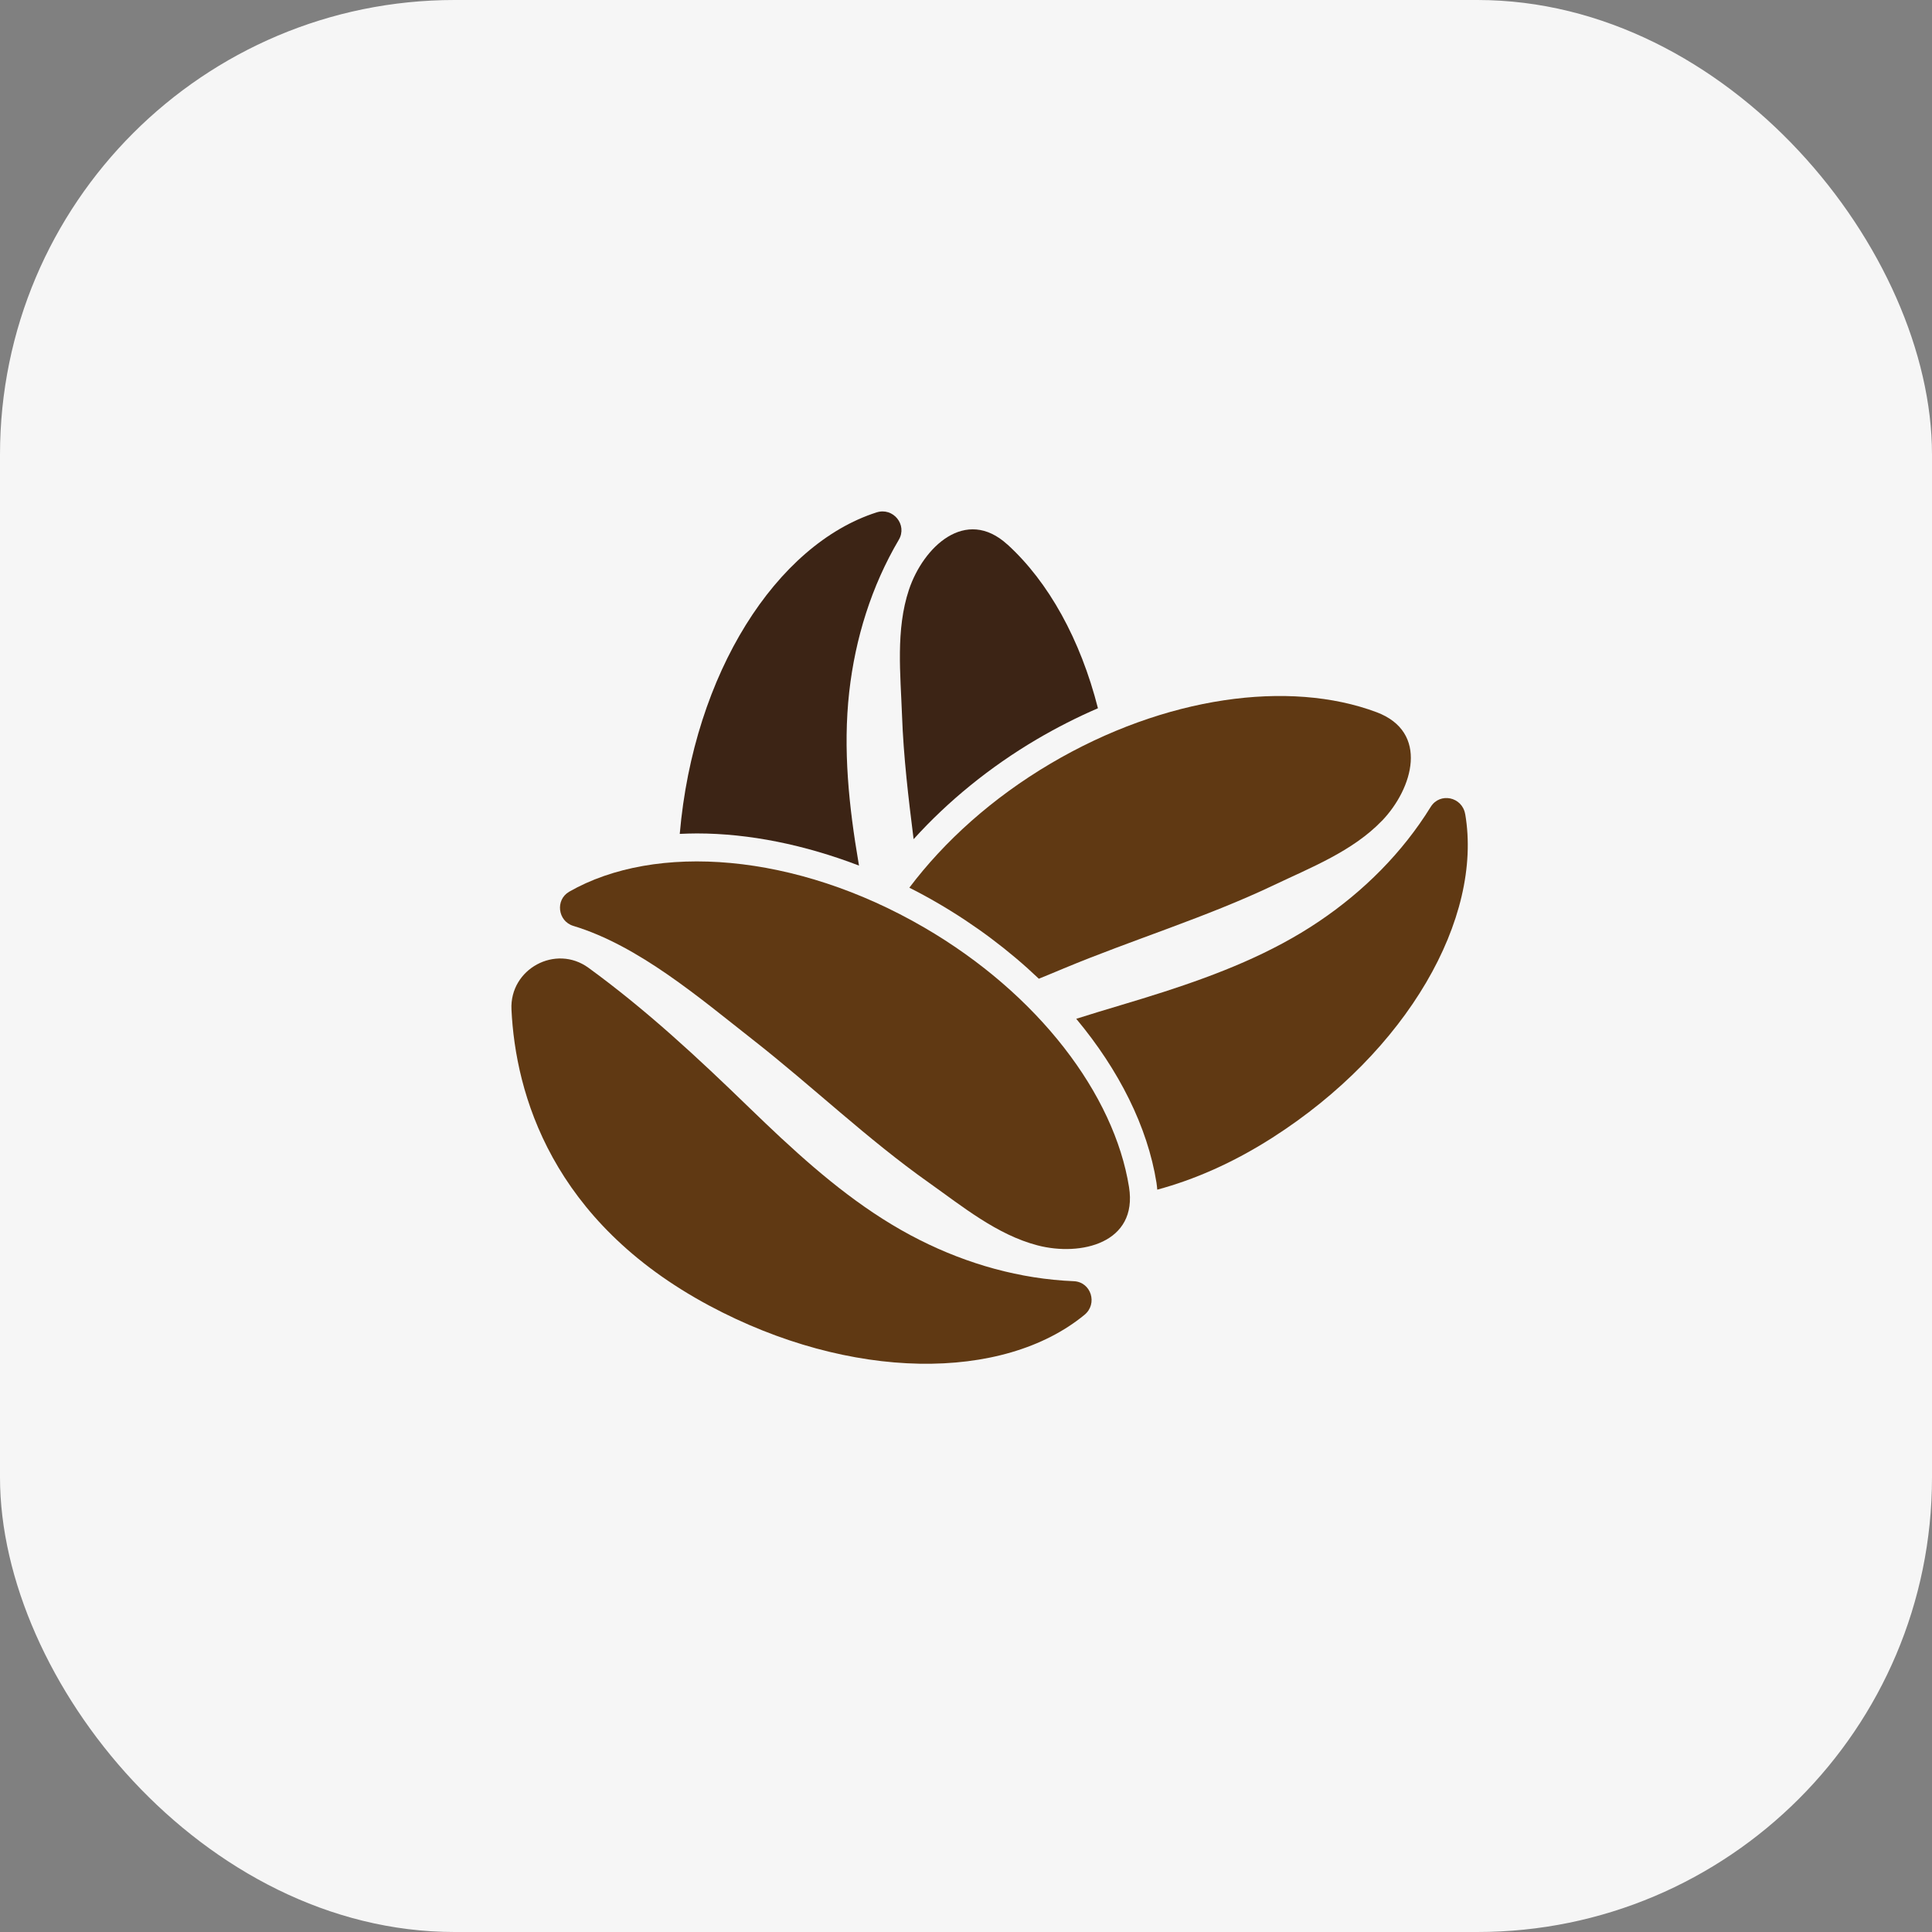 <svg width="34" height="34" viewBox="0 0 34 34" fill="none" xmlns="http://www.w3.org/2000/svg">
<rect x="0" y="0" width="34" height="34" fill="#808080" stroke="none"/>
<rect width="34" height="34" rx="8" fill="#F6F6F6"/>
<path d="M13.761 20.041C13.566 19.86 13.374 19.675 13.183 19.491C12.281 18.616 11.375 17.773 10.357 17.032C9.78 16.611 8.967 17.05 9.001 17.766C9.072 19.251 9.706 21.491 12.482 22.977C14.97 24.309 17.654 24.317 19.086 23.138C19.322 22.944 19.201 22.559 18.896 22.547C17.953 22.508 17.03 22.247 16.188 21.823C15.285 21.369 14.501 20.727 13.762 20.041H13.761Z" fill="#603913"/>
<path d="M24.32 14.445C24.866 13.877 25.156 12.882 24.224 12.533C22.692 11.96 20.504 12.248 18.489 13.437C17.461 14.044 16.618 14.806 16.003 15.622C16.173 15.707 16.34 15.798 16.505 15.894C17.164 16.278 17.762 16.729 18.282 17.224C18.43 17.163 18.576 17.104 18.717 17.044C19.945 16.532 21.223 16.146 22.426 15.573C23.07 15.266 23.806 14.979 24.32 14.444L24.32 14.445ZM25.784 14.325C25.732 14.023 25.34 13.939 25.178 14.2C24.68 15.006 23.999 15.684 23.217 16.212C22.38 16.778 21.436 17.147 20.479 17.456C20.225 17.538 19.972 17.615 19.718 17.691C19.457 17.768 19.198 17.848 18.94 17.929C19.693 18.832 20.195 19.83 20.352 20.813C20.359 20.856 20.362 20.895 20.366 20.936C21.006 20.763 21.683 20.474 22.391 20.022C24.77 18.502 26.099 16.158 25.785 14.325H25.784Z" fill="#603913"/>
<path d="M17.728 9.582C16.991 8.911 16.246 9.63 15.996 10.378C15.761 11.082 15.848 11.871 15.874 12.587C15.9 13.317 15.987 14.043 16.078 14.768C16.684 14.098 17.42 13.498 18.242 13.013C18.594 12.806 18.956 12.622 19.322 12.464C19.014 11.255 18.454 10.242 17.729 9.582L17.728 9.582Z" fill="#3C2415"/>
<path d="M15.427 9.017C13.664 9.581 12.208 11.848 11.963 14.67C11.963 14.672 11.963 14.674 11.963 14.675C12.062 14.671 12.162 14.667 12.264 14.667C13.184 14.667 14.162 14.867 15.117 15.233C15.115 15.219 15.112 15.206 15.11 15.192C14.94 14.195 14.832 13.184 14.945 12.176C15.051 11.235 15.336 10.316 15.817 9.5C15.973 9.236 15.718 8.924 15.427 9.017H15.427Z" fill="#3C2415"/>
<path d="M10.017 15.693C9.769 15.835 9.815 16.211 10.089 16.294C11.241 16.642 12.317 17.567 13.25 18.298C14.298 19.119 15.263 20.047 16.351 20.816C16.934 21.229 17.545 21.731 18.261 21.917C19.02 22.114 20.026 21.878 19.869 20.891C19.61 19.268 18.283 17.496 16.26 16.32C14.003 15.008 11.539 14.822 10.016 15.693L10.017 15.693Z" fill="#603913"/>
</svg>

